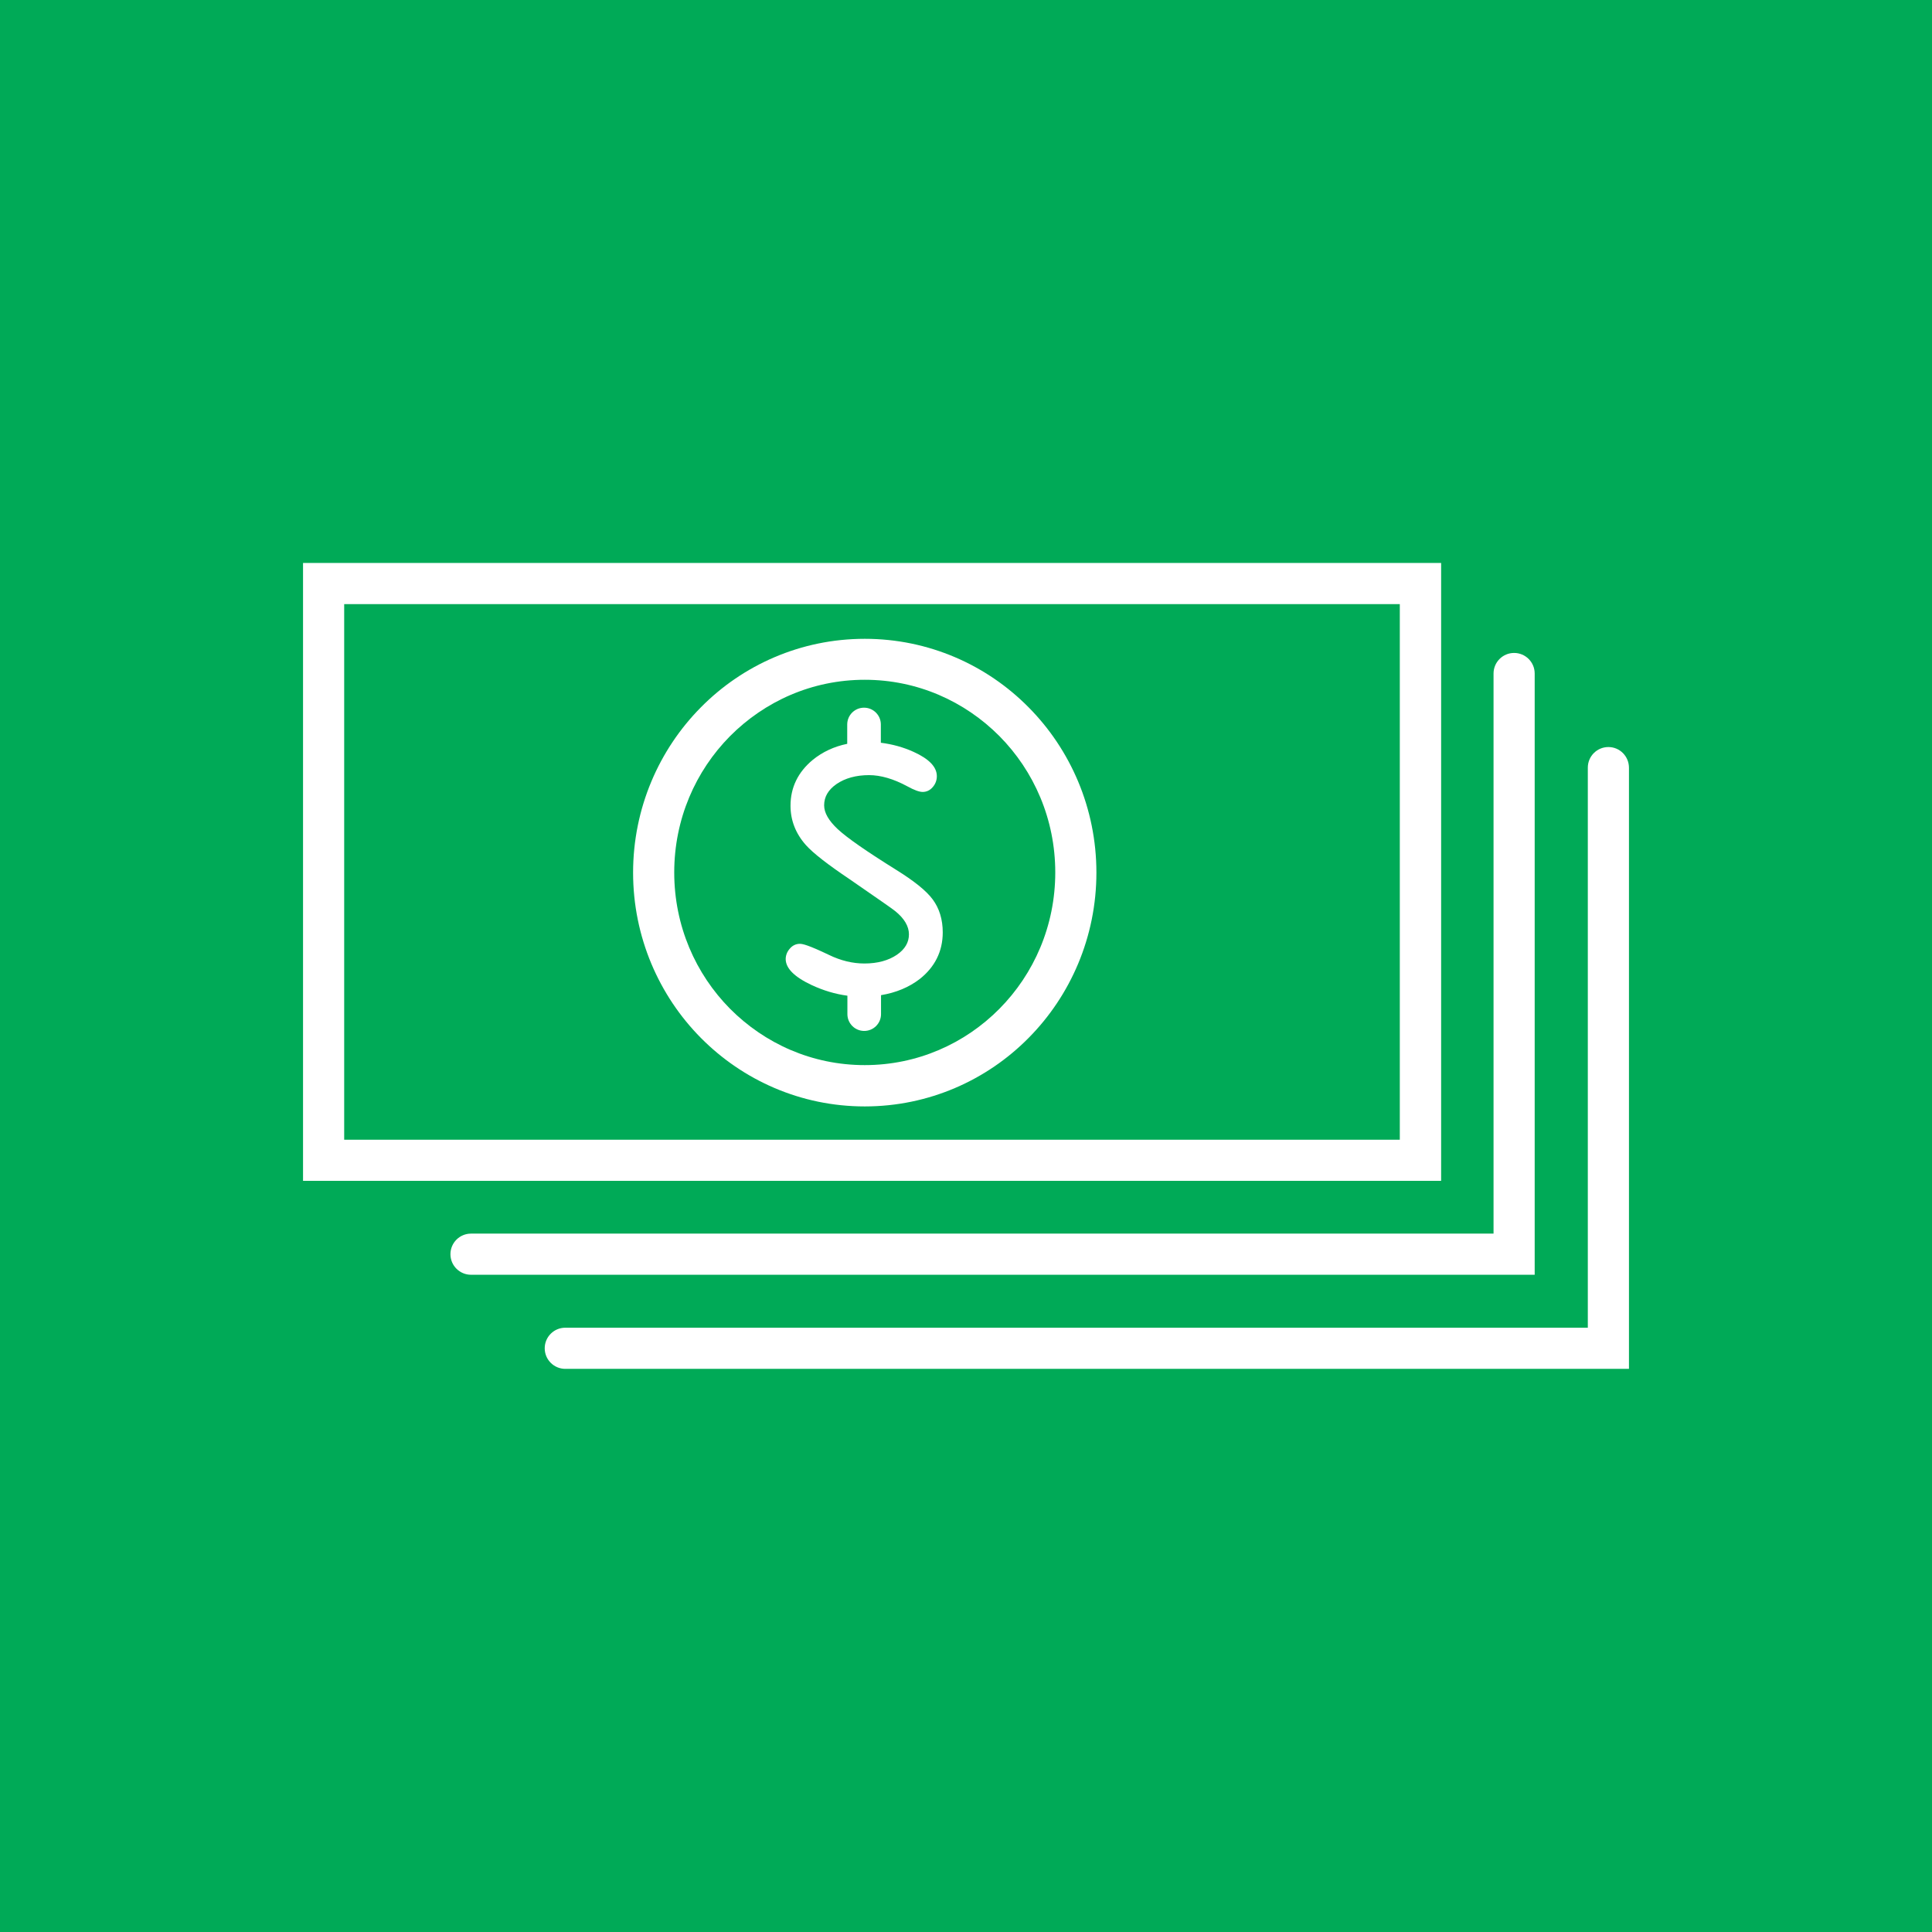 <?xml version="1.0" encoding="utf-8"?>
<!-- Generator: Adobe Illustrator 27.9.0, SVG Export Plug-In . SVG Version: 6.00 Build 0)  -->
<svg version="1.1" id="Layer_1" xmlns="http://www.w3.org/2000/svg" xmlns:xlink="http://www.w3.org/1999/xlink" x="0px" y="0px"
	 viewBox="0 0 1080 1080" style="enable-background:new 0 0 1080 1080;" xml:space="preserve">
<style type="text/css">
	.st0{fill:#00AA57;}
	.st1{fill:#FFFFFF;}
</style>
<g>
	<rect class="st0" width="1080" height="1080"/>
	<g>
		<path class="st1" d="M805.6,648.6V314.7H169.4v345.4h636.2V648.6z M782.5,637.1H192.4V337.7h590.1V637.1z"/>
		<path class="st1" d="M857.9,376.5c0-6.4-5.2-11.5-11.5-11.5c-6.4,0-11.5,5.2-11.5,11.5l0,0v313.1H263.3c-6.4,0-11.5,5.2-11.5,11.5
			c0,6.4,5.2,11.5,11.5,11.5h594.6L857.9,376.5L857.9,376.5z"/>
		<path class="st1" d="M899.1,417.6c-6.4,0-11.5,5.2-11.5,11.5l0,0v313.1H316c-6.4,0-11.5,5.2-11.5,11.5c0,6.4,5.2,11.5,11.5,11.5
			h594.6v-336C910.6,422.8,905.5,417.6,899.1,417.6z"/>
		<path class="st1" d="M483.4,618.5c35.8,0,68.3-14.7,91.6-38.3c23.4-23.6,37.9-56.4,37.9-92.4S598.4,419,575,395.4
			c-23.4-23.7-55.9-38.3-91.6-38.3c-35.8,0-68.3,14.7-91.6,38.3c-23.4,23.6-37.9,56.4-37.9,92.4s14.5,68.8,37.9,92.4
			C415.2,603.8,447.6,618.5,483.4,618.5z M408.1,411.5C427.5,392,454,380,483.4,380s55.9,12,75.3,31.5
			c19.3,19.5,31.2,46.4,31.2,76.2c0,29.8-11.9,56.7-31.2,76.2s-45.9,31.5-75.3,31.5c-29.4,0-55.9-12-75.3-31.5
			c-19.3-19.5-31.2-46.4-31.2-76.2C376.9,457.9,388.8,431,408.1,411.5z"/>
		<path class="st1" d="M453.8,550.7c6.5,3,13.1,5,19.9,5.9v10.3c0,5.2,4.2,9.4,9.4,9.4c5.2,0,9.4-4.2,9.4-9.4v-10.6
			c8.4-1.4,15.6-4.4,21.6-9c8.5-6.7,12.9-15.5,12.9-26.1c0-7.2-1.9-13.4-5.6-18.4c-3.6-4.9-10.4-10.3-20.5-16.6
			c-16.2-10.1-27.2-17.7-32.6-22.7c-5-4.7-7.6-9.1-7.6-13.3c0-4.8,2.3-8.7,6.9-11.9c4.8-3.3,11-5,18.2-5c6.5,0,13.7,2.1,21.3,6.2
			c4,2.2,6.8,3.2,8.7,3.2c2.1,0,4.1-0.9,5.6-2.7c1.5-1.7,2.3-3.8,2.3-6.1c0-5.1-4.2-9.6-13-13.6c-5.7-2.6-11.9-4.3-18.3-5.1V405
			c0-5.2-4.2-9.4-9.4-9.4s-9.4,4.2-9.4,9.4v10.8c-7.3,1.5-13.8,4.5-19.3,9c-8.2,6.8-12.4,15.4-12.4,25.6c0,8.2,2.9,15.6,8.6,22
			c4.1,4.6,12.4,11,24.6,19.2c15.6,10.8,23.9,16.5,25.3,17.7c5.1,4.1,7.7,8.5,7.7,13s-2.2,8.3-6.7,11.4c-4.7,3.2-10.8,4.9-18.2,4.9
			c-6.6,0-13.2-1.6-19.8-4.8c-11.5-5.5-14.7-6.2-16.3-6.2c-2.1,0-4.1,0.9-5.6,2.7c-1.5,1.7-2.3,3.7-2.3,5.9
			C439.3,541.3,444,546.1,453.8,550.7z"/>
	</g>
</g>
</svg>
